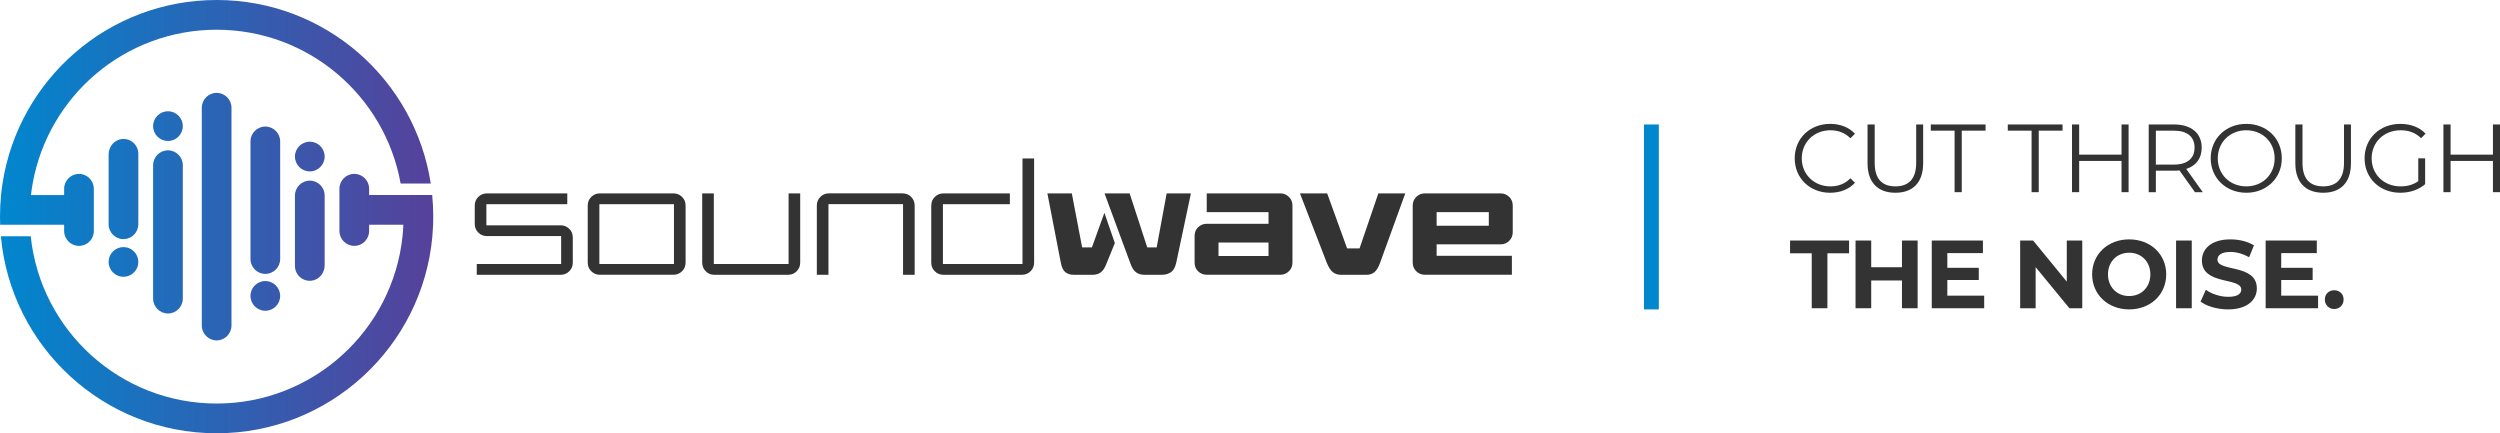 <svg xmlns="http://www.w3.org/2000/svg" xmlns:xlink="http://www.w3.org/1999/xlink" id="Layer_2" width="1550.84" height="268.77" viewBox="0 0 1550.84 268.77"><defs><linearGradient id="linear-gradient" x1="-.67" y1="188.32" x2="267.56" y2="188.32" gradientUnits="userSpaceOnUse"><stop offset="0" stop-color="#0087ce"></stop><stop offset="1" stop-color="#56419b"></stop></linearGradient><linearGradient id="linear-gradient-2" y1="78.25" x2="267.76" y2="78.25" xlink:href="#linear-gradient"></linearGradient><linearGradient id="linear-gradient-3" y1="183.56" x2="267.76" y2="183.56" xlink:href="#linear-gradient"></linearGradient><linearGradient id="linear-gradient-4" y1="162.49" x2="267.76" y2="162.49" gradientTransform="translate(197.41 29.54) rotate(67.5)" xlink:href="#linear-gradient"></linearGradient><linearGradient id="linear-gradient-5" y1="97.11" x2="267.76" y2="97.11" xlink:href="#linear-gradient"></linearGradient><linearGradient id="linear-gradient-6" y1="76.26" x2="267.76" y2="76.26" xlink:href="#linear-gradient"></linearGradient><linearGradient id="linear-gradient-7" y1="143.12" x2="267.76" y2="143.12" xlink:href="#linear-gradient"></linearGradient><linearGradient id="linear-gradient-8" y1="124.21" x2="267.76" y2="124.21" xlink:href="#linear-gradient"></linearGradient><linearGradient id="linear-gradient-9" y1="134.39" x2="267.76" y2="134.39" xlink:href="#linear-gradient"></linearGradient><linearGradient id="linear-gradient-10" y1="117.26" x2="267.76" y2="117.26" xlink:href="#linear-gradient"></linearGradient><linearGradient id="linear-gradient-11" y1="143.86" x2="267.76" y2="143.86" xlink:href="#linear-gradient"></linearGradient></defs><g id="Layer_1-2"><g id="soundwave"><g><path d="m295.75,163.76h52.35v-17.31h-46.07c-2.06,0-3.83-.72-5.31-2.16-1.48-1.44-2.22-3.23-2.22-5.36v-11.44c0-2.13.74-3.92,2.22-5.36,1.48-1.44,3.25-2.16,5.31-2.16h49.88v6.7h-50.19v13.09h46.07c2.06,0,3.83.72,5.31,2.16,1.48,1.44,2.22,3.23,2.22,5.36v15.66c0,2.13-.74,3.92-2.22,5.36-1.48,1.44-3.25,2.16-5.31,2.16h-52.04v-6.7Z" fill="#333"></path><path d="m364.59,127.48c0-2.13.74-3.92,2.22-5.36,1.48-1.44,3.25-2.16,5.31-2.16h45.65c2.06,0,3.83.72,5.31,2.16,1.48,1.44,2.22,3.23,2.22,5.36v35.45c0,2.13-.74,3.92-2.22,5.36-1.48,1.44-3.25,2.16-5.31,2.16h-45.65c-2.06,0-3.83-.72-5.31-2.16-1.48-1.44-2.22-3.23-2.22-5.36v-35.45Zm53.49,36.28v-37.1h-46.27v37.1h46.27Z" fill="#333"></path><path d="m435.6,119.96h7.21v43.8h46.38v-43.8h7.21v42.97c0,2.06-.72,3.83-2.16,5.31-1.44,1.48-3.23,2.22-5.36,2.22h-45.76c-2.13,0-3.92-.74-5.36-2.22-1.44-1.48-2.16-3.25-2.16-5.31v-42.97Z" fill="#333"></path><path d="m506.7,127.48c0-2.06.72-3.83,2.17-5.31,1.44-1.48,3.23-2.22,5.36-2.22h45.65c2.13,0,3.92.74,5.36,2.22,1.44,1.48,2.16,3.25,2.16,5.31v42.97h-7.21v-43.8h-46.27v43.8h-7.21v-42.97Z" fill="#333"></path><path d="m577.71,127.48c0-2.13.74-3.92,2.22-5.36,1.48-1.44,3.25-2.16,5.31-2.16h41.22v6.7h-41.53v37.1h49.36v-65.44h7.21v64.62c0,2.13-.74,3.92-2.22,5.36-1.48,1.44-3.25,2.16-5.31,2.16h-48.75c-2.06,0-3.83-.72-5.31-2.16-1.48-1.44-2.22-3.23-2.22-5.36v-35.45Z" fill="#333"></path></g><g><path d="m649.74,119.96h15.15l6.39,33.49h6.08l7.73-21.44,6.49,18.76-5.36,13.19c-.96,2.41-2.11,4.09-3.45,5.05-1.34.96-2.9,1.44-4.69,1.44h-12.16c-1.92,0-3.57-.52-4.95-1.55-1.38-1.03-2.34-2.99-2.89-5.87l-8.35-43.08Zm35.45,0h15.56l10.92,33.49h5.87l6.18-33.49h15.05l-9.07,42.87c-.62,2.96-1.74,4.96-3.35,6.03-1.61,1.07-3.49,1.6-5.62,1.6h-10.82c-1.99,0-3.69-.5-5.1-1.49-1.41-1-2.56-2.73-3.45-5.2l-16.18-43.8Z" fill="#333"></path><path d="m741.05,146.34c0-2.2.74-4,2.22-5.41,1.48-1.41,3.25-2.11,5.31-2.11h38.34v-7.21h-38.34v-11.65h45.65c2.06,0,3.83.72,5.31,2.16,1.48,1.44,2.22,3.23,2.22,5.36v35.45c0,2.13-.74,3.92-2.22,5.36-1.48,1.44-3.25,2.16-5.31,2.16h-45.65c-2.06,0-3.83-.7-5.31-2.11-1.48-1.41-2.22-3.21-2.22-5.41v-16.59Zm45.86,12.47v-8.35h-31.02v8.35h31.02Z" fill="#333"></path><path d="m806.39,119.96h16.9l12.37,34.11h7.73l11.65-34.11h16.7l-15.67,43.18c-1.03,2.82-2.22,4.74-3.55,5.77-1.34,1.03-2.9,1.55-4.69,1.55h-15.97c-1.92,0-3.57-.52-4.95-1.55-1.38-1.03-2.65-2.95-3.81-5.77l-16.7-43.18Z" fill="#333"></path><path d="m876.36,127.48c0-2.13.74-3.92,2.22-5.36,1.48-1.44,3.25-2.16,5.31-2.16h46.99c2.06,0,3.83.72,5.31,2.16,1.48,1.44,2.22,3.23,2.22,5.36v16.59c0,2.13-.74,3.92-2.22,5.36-1.48,1.44-3.25,2.16-5.31,2.16h-39.68v7.11h46.68v11.75h-54c-2.06,0-3.83-.72-5.31-2.16-1.48-1.44-2.22-3.23-2.22-5.36v-35.45Zm47.2,12.57v-8.45h-32.36v8.45h32.36Z" fill="#333"></path></g></g><path d="m268.11,120.98h-39.13v-3.91c0-5.07-4.14-9.21-9.21-9.21h0c-5.07,0-9.21,4.14-9.21,9.21v26.24c0,5.07,4.14,9.21,9.21,9.21h0c5.07,0,9.21-4.14,9.21-9.21v-3.91h21.24c-.1,2.4-.28,4.79-.52,7.15-6.08,58.32-55.39,103.78-115.32,103.78S25.15,204.87,19.07,146.55H.54c6.15,68.52,63.72,122.22,133.84,122.22s127.69-53.7,133.84-122.22c.21-2.37.36-4.75.45-7.15.06-1.67.09-3.34.09-5.02,0-4.53-.22-9-.66-13.41Z" fill="url(#linear-gradient)" fill-rule="evenodd"></path><path d="m104.19,69.03c-5.09,0-9.21,4.12-9.21,9.21s4.12,9.21,9.21,9.21,9.21-4.12,9.21-9.21-4.12-9.21-9.21-9.21Z" fill="url(#linear-gradient-2)" fill-rule="evenodd"></path><path d="m164.59,174.35c-5.09,0-9.21,4.12-9.21,9.21s4.12,9.21,9.21,9.21,9.21-4.12,9.21-9.21-4.12-9.21-9.21-9.21Z" fill="url(#linear-gradient-3)" fill-rule="evenodd"></path><circle cx="76.59" cy="162.49" r="9.21" transform="translate(-102.84 171.07) rotate(-67.5)" fill="url(#linear-gradient-4)"></circle><path d="m192.18,87.9c-5.09,0-9.21,4.12-9.21,9.21s4.12,9.21,9.21,9.21,9.21-4.12,9.21-9.21-4.12-9.21-9.21-9.21Z" fill="url(#linear-gradient-5)" fill-rule="evenodd"></path><path d="m134.39,0C67.16,0,11.46,49.37,1.56,113.83c-.36,2.36-.66,4.75-.9,7.15-.44,4.41-.66,8.88-.66,13.41,0,1.68.03,3.35.09,5.02h39.7v3.91c0,5.07,4.14,9.21,9.21,9.21h0c5.07,0,9.21-4.14,9.21-9.21v-26.24c0-5.07-4.15-9.21-9.21-9.21h0c-5.07,0-9.21,4.14-9.21,9.21v3.91h-20.58c.28-2.41.63-4.79,1.05-7.15C29.96,59.6,77.37,18.44,134.39,18.44s104.43,41.16,114.13,95.39h18.69C257.32,49.37,201.62,0,134.39,0Z" fill="url(#linear-gradient-6)" fill-rule="evenodd"></path><path d="m192.18,112.05c-5.07,0-9.21,4.15-9.21,9.21v43.72c0,5.39,4.62,9.69,10.12,9.17,4.79-.46,8.31-4.75,8.31-9.57v-43.32c0-5.07-4.15-9.21-9.21-9.21Z" fill="url(#linear-gradient-7)" fill-rule="evenodd"></path><path d="m164.59,78.5c-5.07,0-9.21,4.15-9.21,9.21v72.99c0,5.07,4.15,9.21,9.21,9.21s9.21-4.15,9.21-9.21v-72.99c0-5.06-4.15-9.21-9.21-9.21Z" fill="url(#linear-gradient-8)" fill-rule="evenodd"></path><path d="m143.6,99.78v-32.96c0-5.07-4.14-9.22-9.21-9.22s-9.21,4.14-9.21,9.22v135.13c0,5.07,4.15,9.22,9.21,9.22s9.21-4.14,9.21-9.22v-71.97s0-.01,0-.02v-30.16s0-.01,0-.02Z" fill="url(#linear-gradient-9)" fill-rule="evenodd"></path><path d="m85.81,133.77v-38.36c0-5.39-4.62-9.69-10.12-9.17-4.79.46-8.31,4.75-8.31,9.57v43.32c0,5.07,4.15,9.21,9.21,9.21s9.21-4.15,9.21-9.21v-5.35Z" fill="url(#linear-gradient-10)" fill-rule="evenodd"></path><path d="m104.19,93.25c-5.07,0-9.21,4.15-9.21,9.21v82.8c0,5.07,4.15,9.21,9.21,9.21s9.21-4.14,9.21-9.21v-82.8c0-5.07-4.15-9.21-9.21-9.21Z" fill="url(#linear-gradient-11)" fill-rule="evenodd"></path><path d="m1029.03,191.93v-63.29s0-.02,0-.02v-35.25s0-.02,0-.02v-16.13h-9.21v114.72h9.21Z" fill="#0087ce" fill-rule="evenodd"></path><g><path d="m1113.32,98.21c0-12.3,9.36-21.36,22.02-21.36,6.12,0,11.64,2.04,15.36,6.12l-2.82,2.82c-3.42-3.48-7.62-4.98-12.42-4.98-10.14,0-17.76,7.44-17.76,17.4s7.62,17.4,17.76,17.4c4.8,0,9-1.5,12.42-5.04l2.82,2.82c-3.72,4.08-9.24,6.18-15.42,6.18-12.6,0-21.96-9.06-21.96-21.36Z" fill="#333"></path><path d="m1158.5,101.27v-24.06h4.44v23.88c0,9.96,4.68,14.52,12.84,14.52s12.9-4.56,12.9-14.52v-23.88h4.32v24.06c0,12.06-6.48,18.3-17.22,18.3s-17.28-6.24-17.28-18.3Z" fill="#333"></path><path d="m1212.5,81.05h-14.76v-3.84h33.96v3.84h-14.76v38.16h-4.44v-38.16Z" fill="#333"></path><path d="m1260.26,81.05h-14.76v-3.84h33.96v3.84h-14.76v38.16h-4.44v-38.16Z" fill="#333"></path><path d="m1320.44,77.21v42h-4.38v-19.38h-26.28v19.38h-4.44v-42h4.44v18.72h26.28v-18.72h4.38Z" fill="#333"></path><path d="m1361.6,119.21l-9.6-13.5c-1.08.12-2.16.18-3.36.18h-11.28v13.32h-4.44v-42h15.72c10.68,0,17.16,5.4,17.16,14.4,0,6.6-3.48,11.22-9.6,13.2l10.26,14.4h-4.86Zm-.24-27.6c0-6.72-4.44-10.56-12.84-10.56h-11.16v21.06h11.16c8.4,0,12.84-3.9,12.84-10.5Z" fill="#333"></path><path d="m1371.38,98.21c0-12.24,9.36-21.36,22.08-21.36s22.02,9.06,22.02,21.36-9.42,21.36-22.02,21.36-22.08-9.12-22.08-21.36Zm39.66,0c0-10.02-7.5-17.4-17.58-17.4s-17.7,7.38-17.7,17.4,7.56,17.4,17.7,17.4,17.58-7.38,17.58-17.4Z" fill="#333"></path><path d="m1423.88,101.27v-24.06h4.44v23.88c0,9.96,4.68,14.52,12.84,14.52s12.9-4.56,12.9-14.52v-23.88h4.32v24.06c0,12.06-6.48,18.3-17.22,18.3s-17.28-6.24-17.28-18.3Z" fill="#333"></path><path d="m1500.14,98.21h4.26v16.02c-3.96,3.54-9.6,5.34-15.42,5.34-12.78,0-22.14-9.06-22.14-21.36s9.36-21.36,22.2-21.36c6.36,0,11.88,2.04,15.6,6.06l-2.76,2.82c-3.54-3.48-7.74-4.92-12.66-4.92-10.38,0-18,7.38-18,17.4s7.62,17.4,17.94,17.4c4.02,0,7.74-.9,10.98-3.24v-14.16Z" fill="#333"></path><path d="m1550.84,77.21v42h-4.38v-19.38h-26.28v19.38h-4.44v-42h4.44v18.72h26.28v-18.72h4.38Z" fill="#333"></path><path d="m1123.88,157.13h-13.44v-7.92h36.6v7.92h-13.44v34.08h-9.72v-34.08Z" fill="#333"></path><path d="m1189.58,149.21v42h-9.72v-17.22h-19.08v17.22h-9.72v-42h9.72v16.56h19.08v-16.56h9.72Z" fill="#333"></path><path d="m1230.86,183.41v7.8h-32.52v-42h31.74v7.8h-22.08v9.12h19.5v7.56h-19.5v9.72h22.86Z" fill="#333"></path><path d="m1291.7,149.21v42h-7.98l-20.94-25.5v25.5h-9.6v-42h8.04l20.88,25.5v-25.5h9.6Z" fill="#333"></path><path d="m1297.82,170.21c0-12.48,9.72-21.72,22.98-21.72s22.98,9.18,22.98,21.72-9.78,21.72-22.98,21.72-22.98-9.24-22.98-21.72Zm36.12,0c0-7.98-5.64-13.44-13.14-13.44s-13.14,5.46-13.14,13.44,5.64,13.44,13.14,13.44,13.14-5.46,13.14-13.44Z" fill="#333"></path><path d="m1349.9,149.21h9.72v42h-9.72v-42Z" fill="#333"></path><path d="m1365.08,187.07l3.3-7.32c3.54,2.58,8.82,4.38,13.86,4.38,5.76,0,8.1-1.92,8.1-4.5,0-7.86-24.42-2.46-24.42-18.06,0-7.14,5.76-13.08,17.7-13.08,5.28,0,10.68,1.26,14.58,3.72l-3,7.38c-3.9-2.22-7.92-3.3-11.64-3.3-5.76,0-7.98,2.16-7.98,4.8,0,7.74,24.42,2.4,24.42,17.82,0,7.02-5.82,13.02-17.82,13.02-6.66,0-13.38-1.98-17.1-4.86Z" fill="#333"></path><path d="m1437.98,183.41v7.8h-32.52v-42h31.74v7.8h-22.08v9.12h19.5v7.56h-19.5v9.72h22.86Z" fill="#333"></path><path d="m1442.18,185.81c0-3.48,2.58-5.76,5.82-5.76s5.82,2.28,5.82,5.76-2.58,5.88-5.82,5.88-5.82-2.46-5.82-5.88Z" fill="#333"></path></g></g></svg>